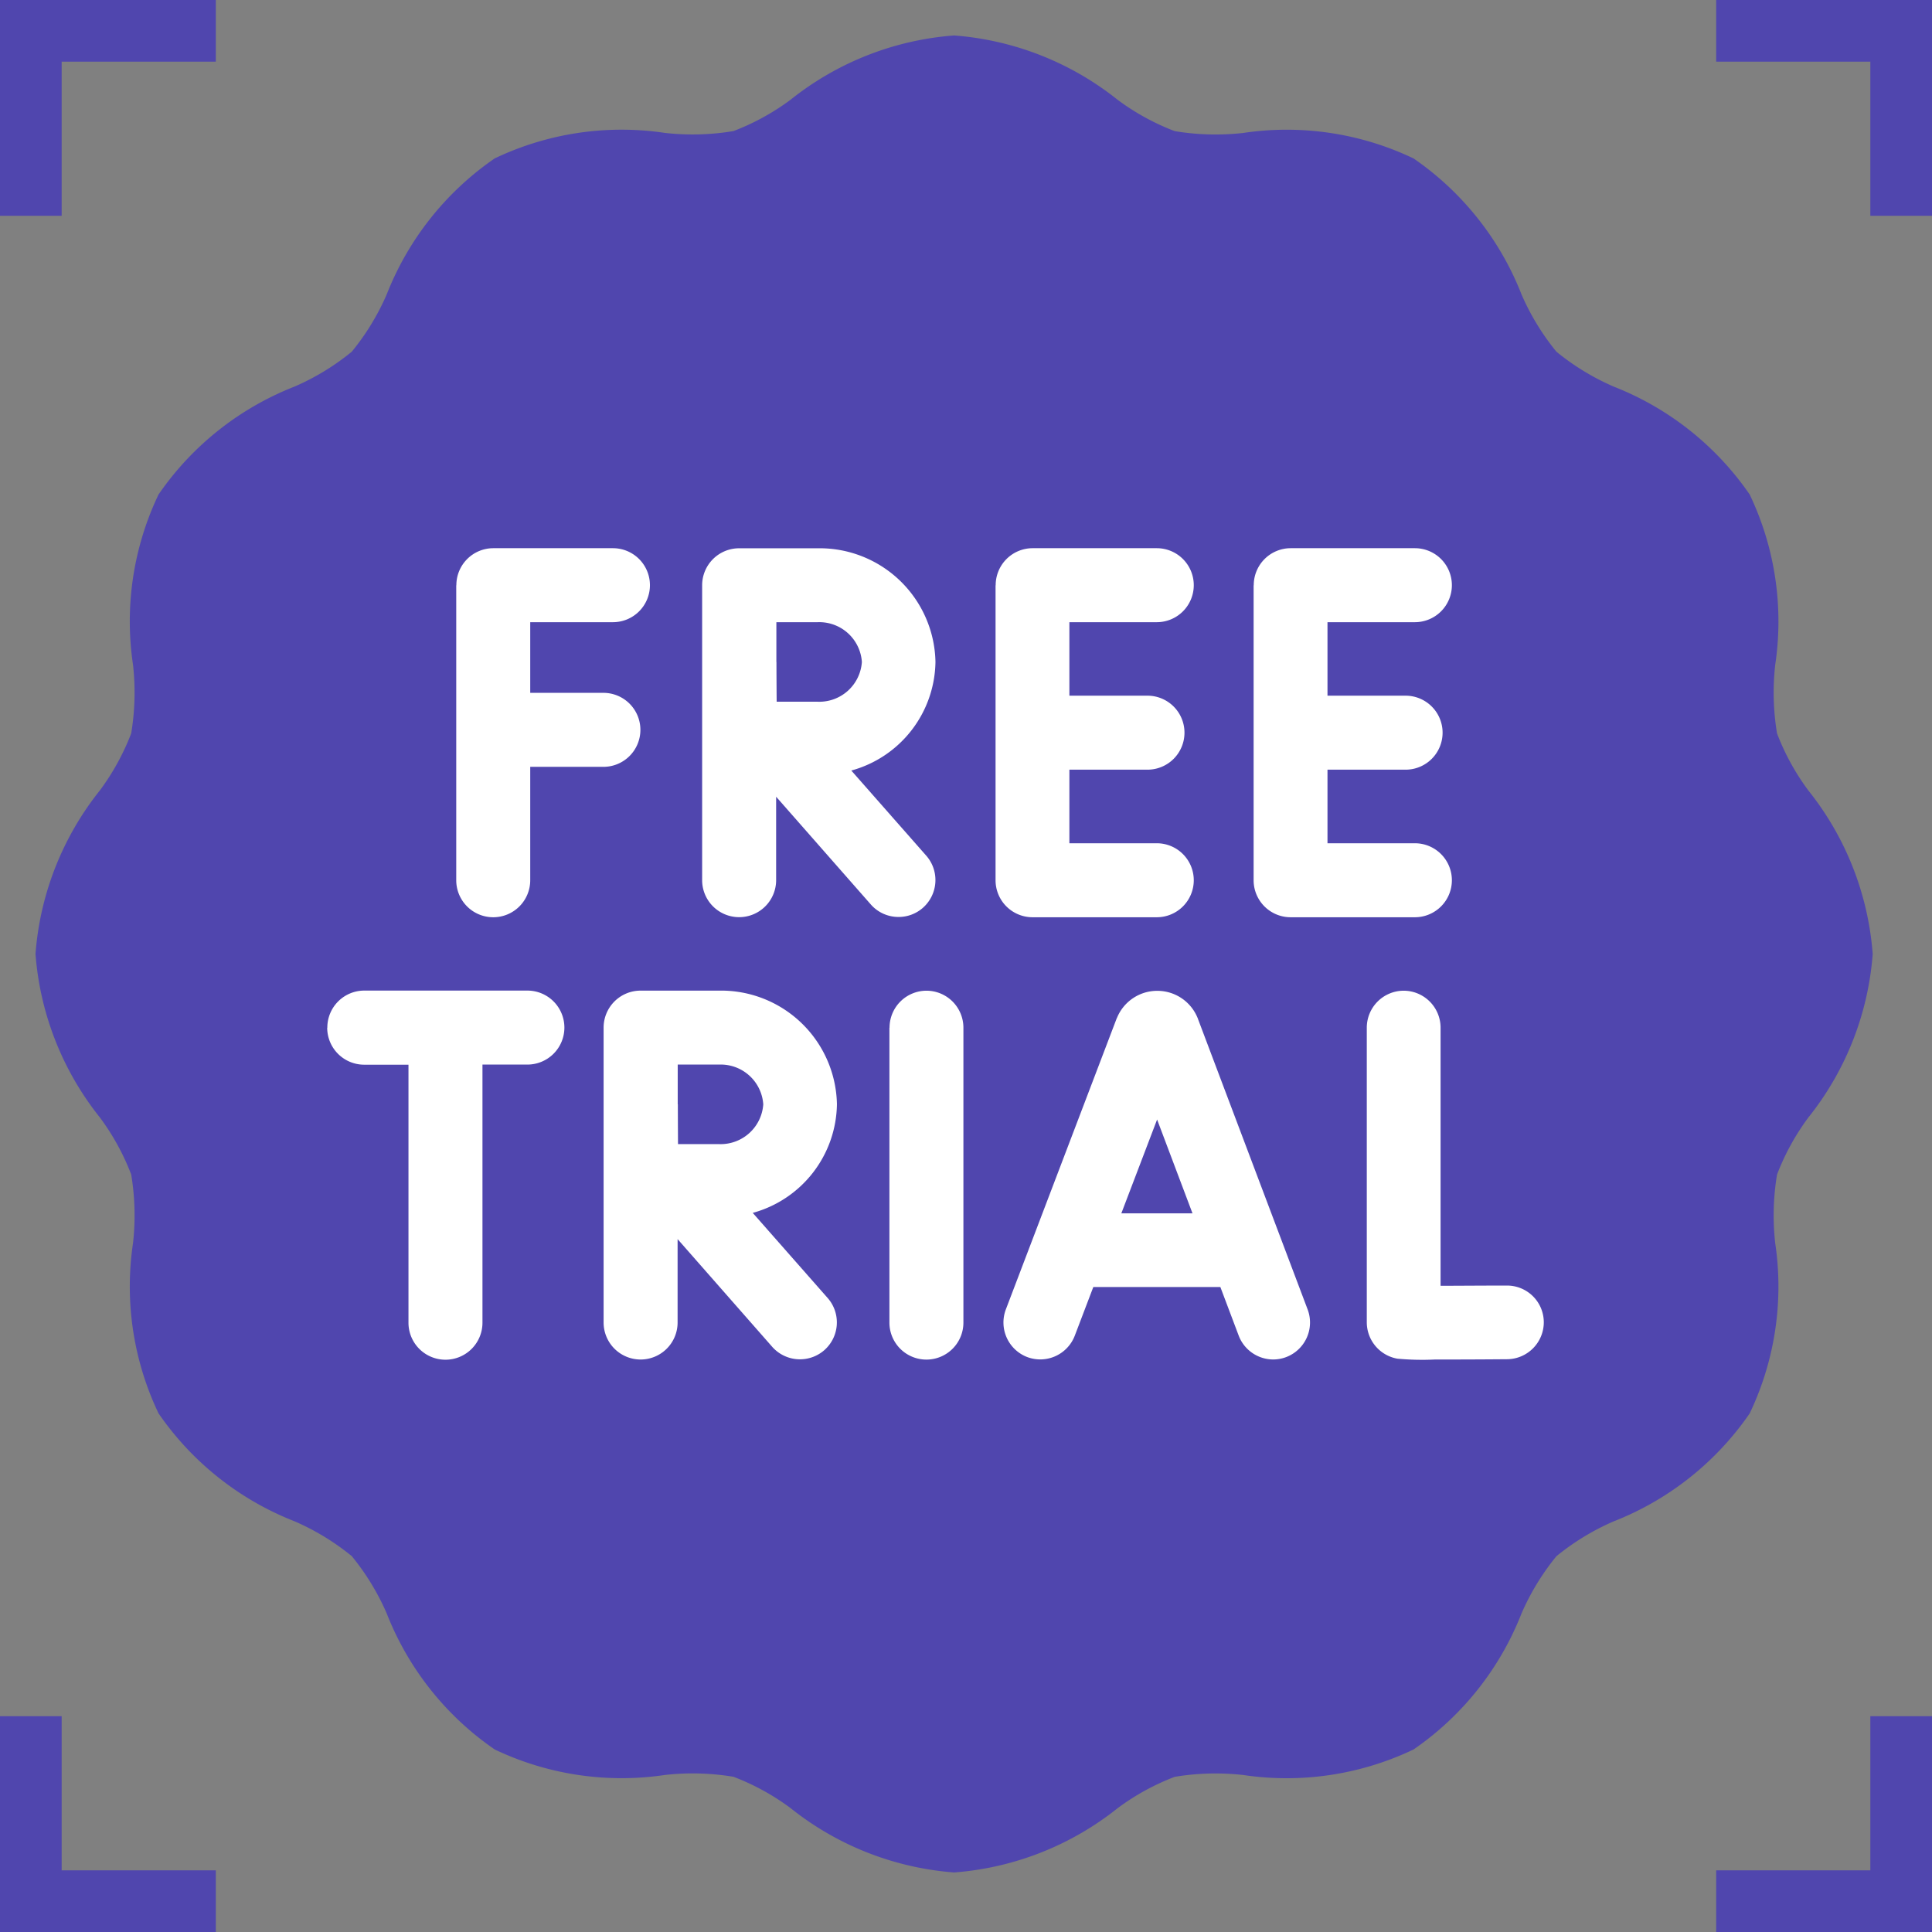 <svg xmlns="http://www.w3.org/2000/svg" width="47" height="47" viewBox="0 0 47 47"><rect x="0" y="0" width="47" height="47" fill="#808080" stroke="none"/><defs><style>.a{fill:#5046ae;}.a,.c{stroke:#5046ae;stroke-width:1.5px;}.b{fill:#fff;}.c{fill:none;}</style></defs><g transform="translate(-4479.75 2720.25)"><g transform="translate(4042.5 -3006.631)"><path class="a" d="M-3961.927,41.776a6.522,6.522,0,0,0-1.648-.894,6.8,6.8,0,0,0-1.962-.061,6.416,6.416,0,0,1-3.669-.529,6.448,6.448,0,0,1-2.309-2.943,6.692,6.692,0,0,0-1.01-1.64,6.686,6.686,0,0,0-1.64-1.009,6.451,6.451,0,0,1-2.943-2.309,6.414,6.414,0,0,1-.528-3.669,6.818,6.818,0,0,0-.061-1.962,6.556,6.556,0,0,0-.894-1.647A6.5,6.5,0,0,1-3980,21.592a6.492,6.492,0,0,1,1.408-3.521,6.578,6.578,0,0,0,.895-1.648,6.838,6.838,0,0,0,.061-1.962,6.41,6.41,0,0,1,.528-3.669,6.453,6.453,0,0,1,2.943-2.309,6.657,6.657,0,0,0,1.64-1.01,6.654,6.654,0,0,0,1.01-1.64,6.454,6.454,0,0,1,2.309-2.942,6.414,6.414,0,0,1,3.669-.529,6.789,6.789,0,0,0,1.961-.061,6.534,6.534,0,0,0,1.648-.894A6.494,6.494,0,0,1-3958.406,0a6.5,6.5,0,0,1,3.522,1.408,6.524,6.524,0,0,0,1.648.894,6.817,6.817,0,0,0,1.962.061,6.412,6.412,0,0,1,3.669.528,6.452,6.452,0,0,1,2.31,2.943,6.653,6.653,0,0,0,1.01,1.64,6.68,6.68,0,0,0,1.641,1.01,6.452,6.452,0,0,1,2.942,2.309,6.413,6.413,0,0,1,.528,3.669,6.82,6.82,0,0,0,.061,1.962,6.548,6.548,0,0,0,.894,1.648,6.488,6.488,0,0,1,1.408,3.521,6.491,6.491,0,0,1-1.408,3.521,6.548,6.548,0,0,0-.894,1.648,6.82,6.82,0,0,0-.061,1.962,6.411,6.411,0,0,1-.529,3.669,6.457,6.457,0,0,1-2.943,2.309,6.671,6.671,0,0,0-1.64,1.009,6.675,6.675,0,0,0-1.01,1.64,6.446,6.446,0,0,1-2.309,2.942,6.413,6.413,0,0,1-3.669.529,6.815,6.815,0,0,0-1.961.061,6.528,6.528,0,0,0-1.648.894,6.5,6.5,0,0,1-3.522,1.407A6.5,6.5,0,0,1-3961.927,41.776Z" transform="translate(4418.866 287.996)"/><path class="b" d="M-3947,24.751v7.168a.9.9,0,0,0,.746.884,6.591,6.591,0,0,0,.912.02c.384,0,.941,0,1.756-.007a.9.9,0,0,0,.892-.9.894.894,0,0,0-.9-.892c-.553,0-1.146.005-1.611.006V24.751a.9.9,0,0,0-.9-.9A.9.9,0,0,0-3947,24.751Zm-6.079-.239-.008.02-2.694,7.073a.9.9,0,0,0,.52,1.158.9.9,0,0,0,1.157-.519l.451-1.184h3.091l.446,1.182a.9.9,0,0,0,.839.58.894.894,0,0,0,.316-.058.9.9,0,0,0,.523-1.156l-2.67-7.073c0-.008-.006-.017-.009-.024a1.056,1.056,0,0,0-.98-.657h0A1.056,1.056,0,0,0-3953.077,24.512Zm-5.534.239v7.174a.9.9,0,0,0,.9.9.9.9,0,0,0,.9-.9V24.751a.9.9,0,0,0-.9-.9A.9.9,0,0,0-3958.61,24.751Zm-2.848,7.767a.9.9,0,0,0,.673.3.9.9,0,0,0,.593-.224.9.9,0,0,0,.081-1.266l-1.824-2.072a2.782,2.782,0,0,0,2.048-2.646,2.819,2.819,0,0,0-2.868-2.761h-1.908a.9.9,0,0,0-.9.9v7.174a.9.9,0,0,0,.9.9.9.9,0,0,0,.9-.9V29.894Zm-10.829-7.767a.9.9,0,0,0,.9.9h1.077v6.277a.9.9,0,0,0,.9.9.9.9,0,0,0,.9-.9V25.648h1.093a.9.9,0,0,0,.9-.9.9.9,0,0,0-.9-.9h-3.963A.9.9,0,0,0-3972.287,24.751Zm22.537-10.761v7.174a.9.9,0,0,0,.9.9h3.023a.9.9,0,0,0,.9-.9.9.9,0,0,0-.9-.9h-2.126V18.474h1.9a.9.9,0,0,0,.9-.9.9.9,0,0,0-.9-.9h-1.9V14.886h2.126a.9.9,0,0,0,.9-.9.9.9,0,0,0-.9-.9h-3.023A.9.9,0,0,0-3949.75,13.989Zm-6.278,0v7.174a.9.9,0,0,0,.9.9h3.022a.9.9,0,0,0,.9-.9.9.9,0,0,0-.9-.9h-2.126V18.474h1.9a.9.9,0,0,0,.9-.9.9.9,0,0,0-.9-.9h-1.9V14.886h2.126a.9.9,0,0,0,.9-.9.9.9,0,0,0-.9-.9h-3.022A.9.9,0,0,0-3956.028,13.989Zm-3.031,7.767a.893.893,0,0,0,.673.3.891.891,0,0,0,.592-.224.9.9,0,0,0,.081-1.266l-1.824-2.072a2.781,2.781,0,0,0,2.047-2.645,2.819,2.819,0,0,0-2.867-2.762h-1.909a.9.9,0,0,0-.9.9v7.174a.9.9,0,0,0,.9.9.9.9,0,0,0,.9-.9v-2.03Zm-10.089-7.767v7.174a.9.9,0,0,0,.9.9.9.9,0,0,0,.9-.9V18.405h1.78a.9.9,0,0,0,.9-.9.9.9,0,0,0-.9-.9h-1.78V14.886h2.012a.9.9,0,0,0,.9-.9.9.9,0,0,0-.9-.9h-2.909A.9.9,0,0,0-3969.148,13.989Zm16.18,15.277.87-2.282.861,2.282Zm-10.792-2.652c0-.192,0-.588,0-.967h1.007a1.038,1.038,0,0,1,1.074.967,1.039,1.039,0,0,1-1.074.968l-1,0C-3963.758,27.225-3963.76,26.841-3963.76,26.615Zm2.4-10.761c0-.193,0-.589,0-.968h1.007a1.038,1.038,0,0,1,1.073.968,1.038,1.038,0,0,1-1.073.967l-1,0C-3961.359,16.464-3961.361,16.08-3961.361,15.854Z" transform="translate(4417.5 286.631)"/></g><g transform="translate(4042 -3007)"><path class="c" d="M4459.753,331.937h4.5v-4.5" transform="translate(-3980.253 1.063)"/><path class="c" d="M4459.753,327.437h4.5v4.5" transform="translate(-3980.253 -39.937)"/><path class="c" d="M4464.253,331.937h-4.5v-4.5" transform="translate(-4021.253 1.063)"/><path class="c" d="M4464.253,327.437h-4.5v4.5" transform="translate(-4021.253 -39.937)"/></g></g></svg>